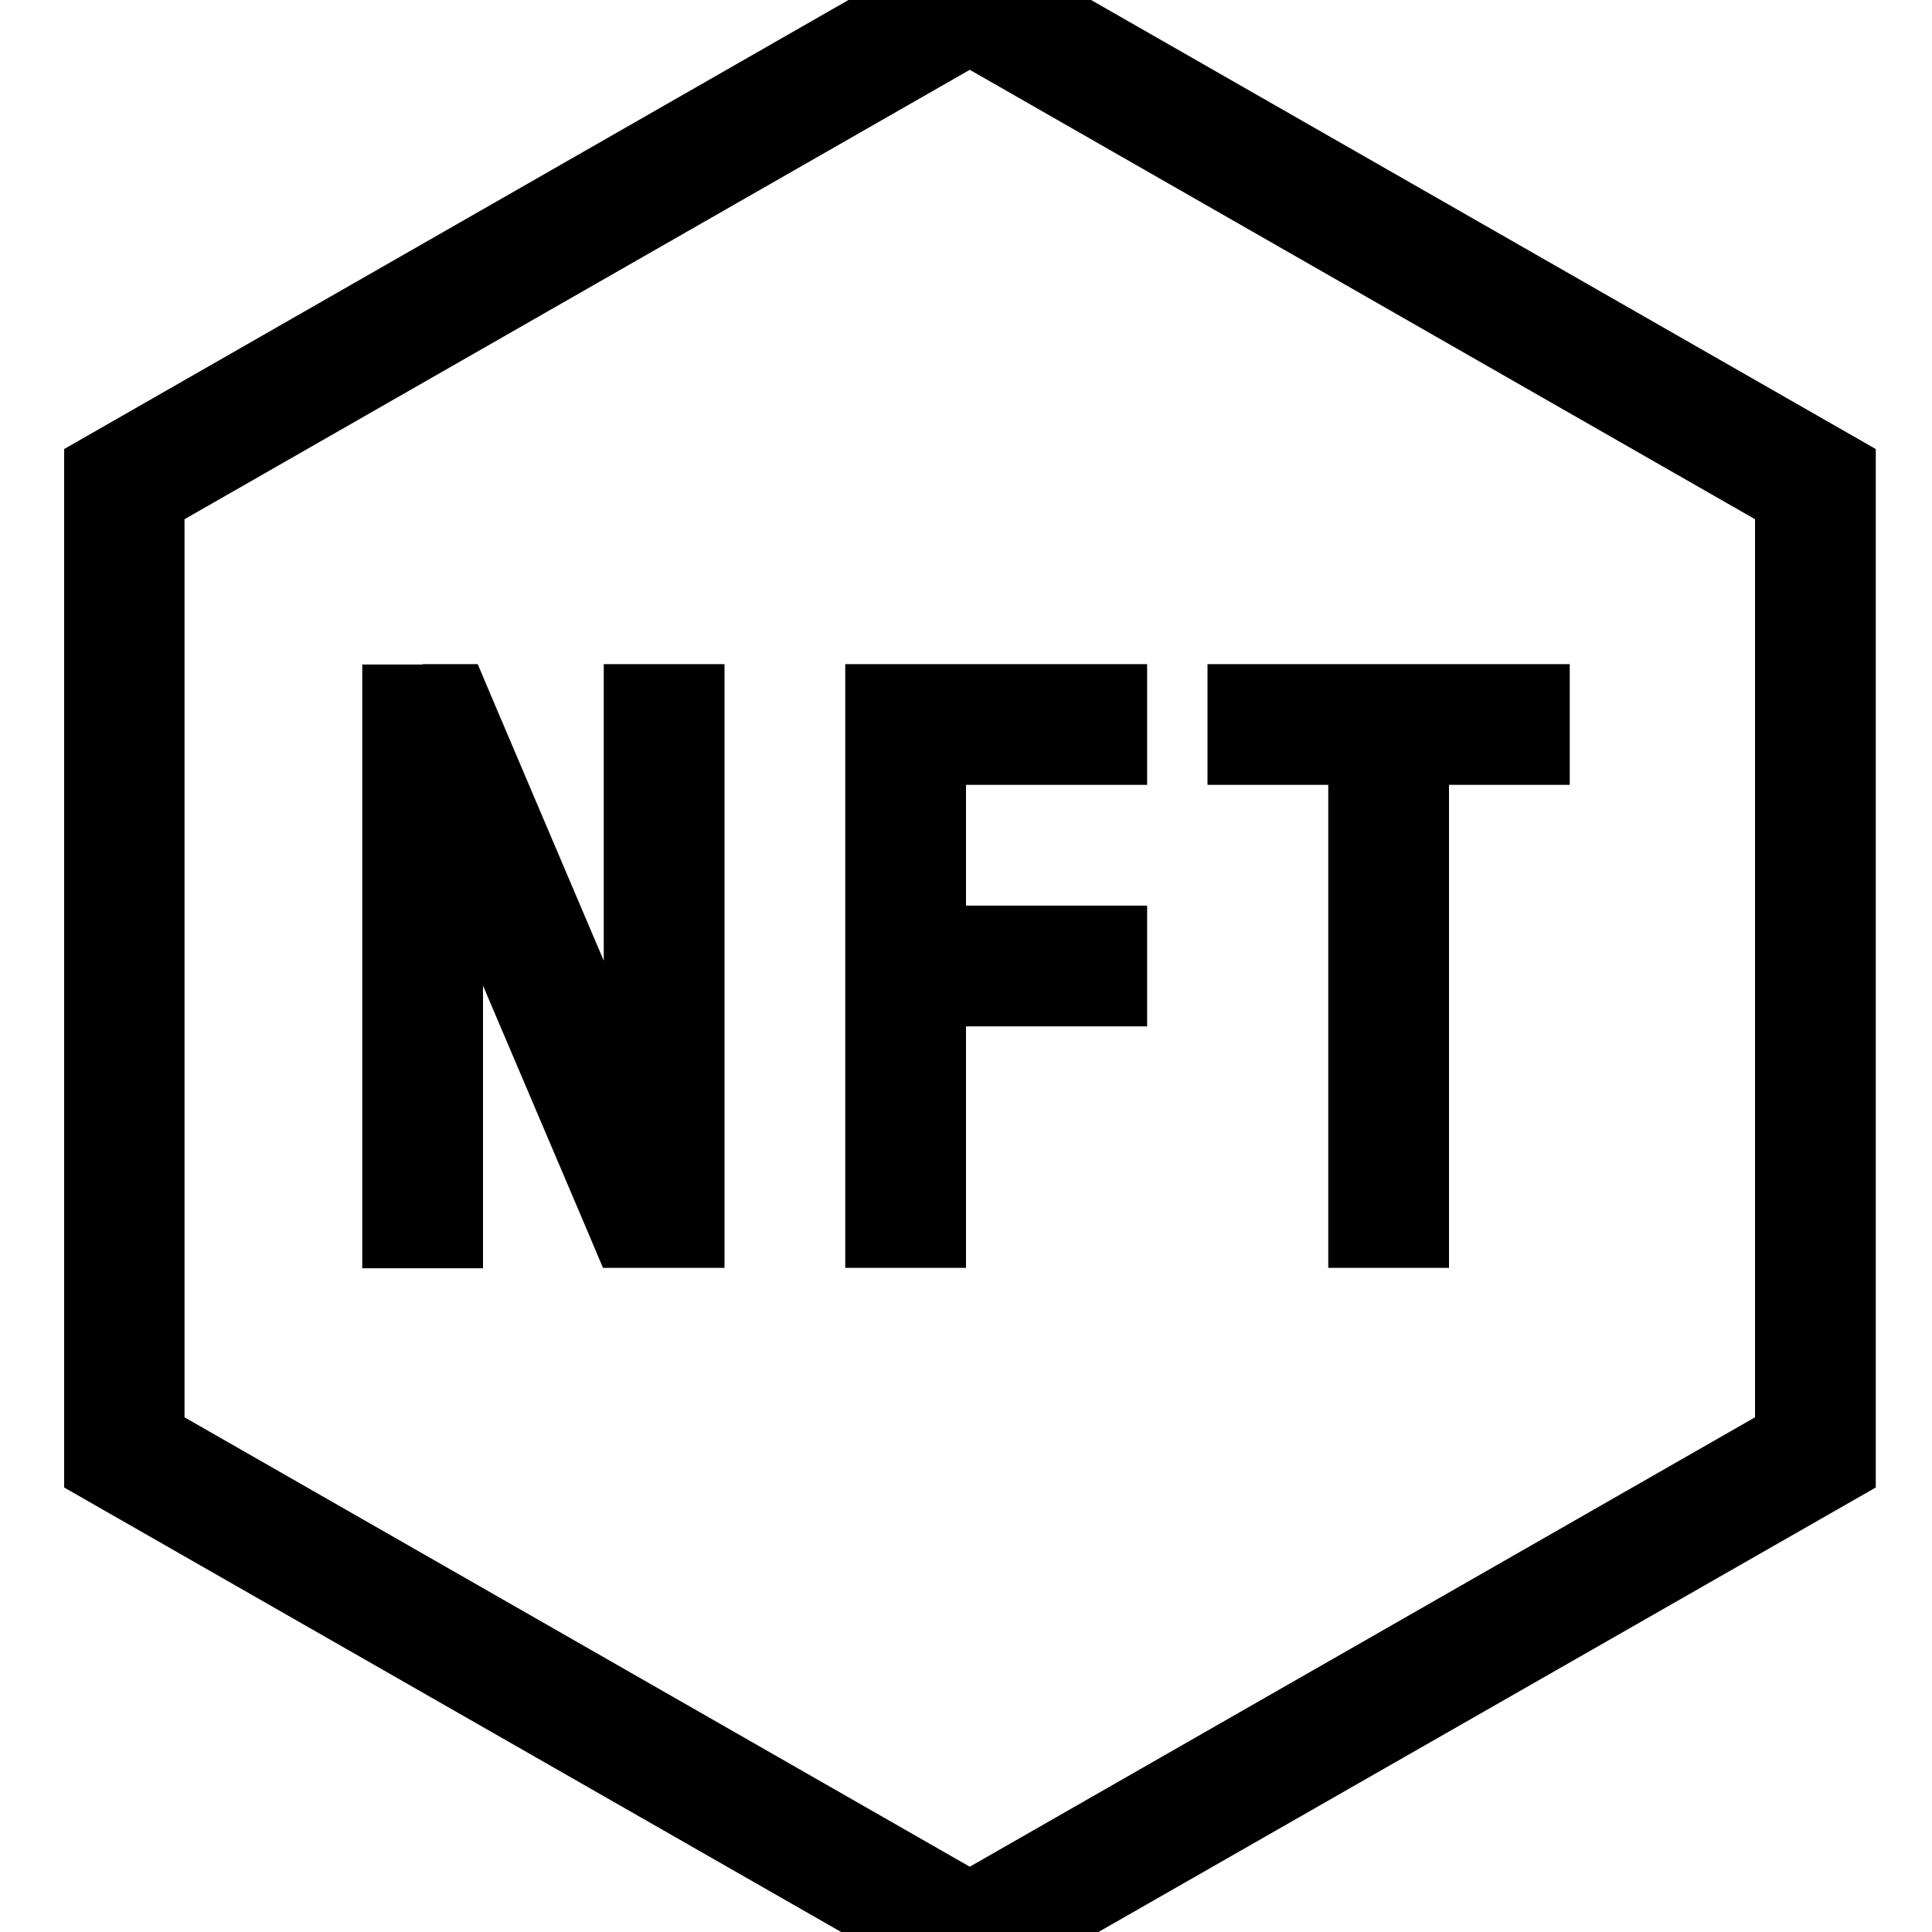 <svg xmlns="http://www.w3.org/2000/svg" viewBox="0 0 512 512"><!--! Font Awesome Pro 7.0.0 by @fontawesome - https://fontawesome.com License - https://fontawesome.com/license (Commercial License) Copyright 2025 Fonticons, Inc. --><path fill="currentColor" d="M497.1 394.2L257 531.5 17 394.2 17 119 257-18.4 497.1 119 497.1 394.2zM257 494.7l208.1-119.1 0-238-208.1-119.1-208.1 119.1 0 238 208.1 119.1zM112 176l14.6 0 4.1 9.7 29.3 68.9 0-78.6 32 0 0 160-32.2 0-4.1-9.7-27.7-65.1 0 74.9-32 0 0-160 16 0zm112 0l80 0 0 32-48 0 0 32 48 0 0 32-48 0 0 64-32 0 0-160zm112 0l80 0 0 32-32 0 0 128-32 0 0-128-32 0 0-32 16 0z"/></svg>
